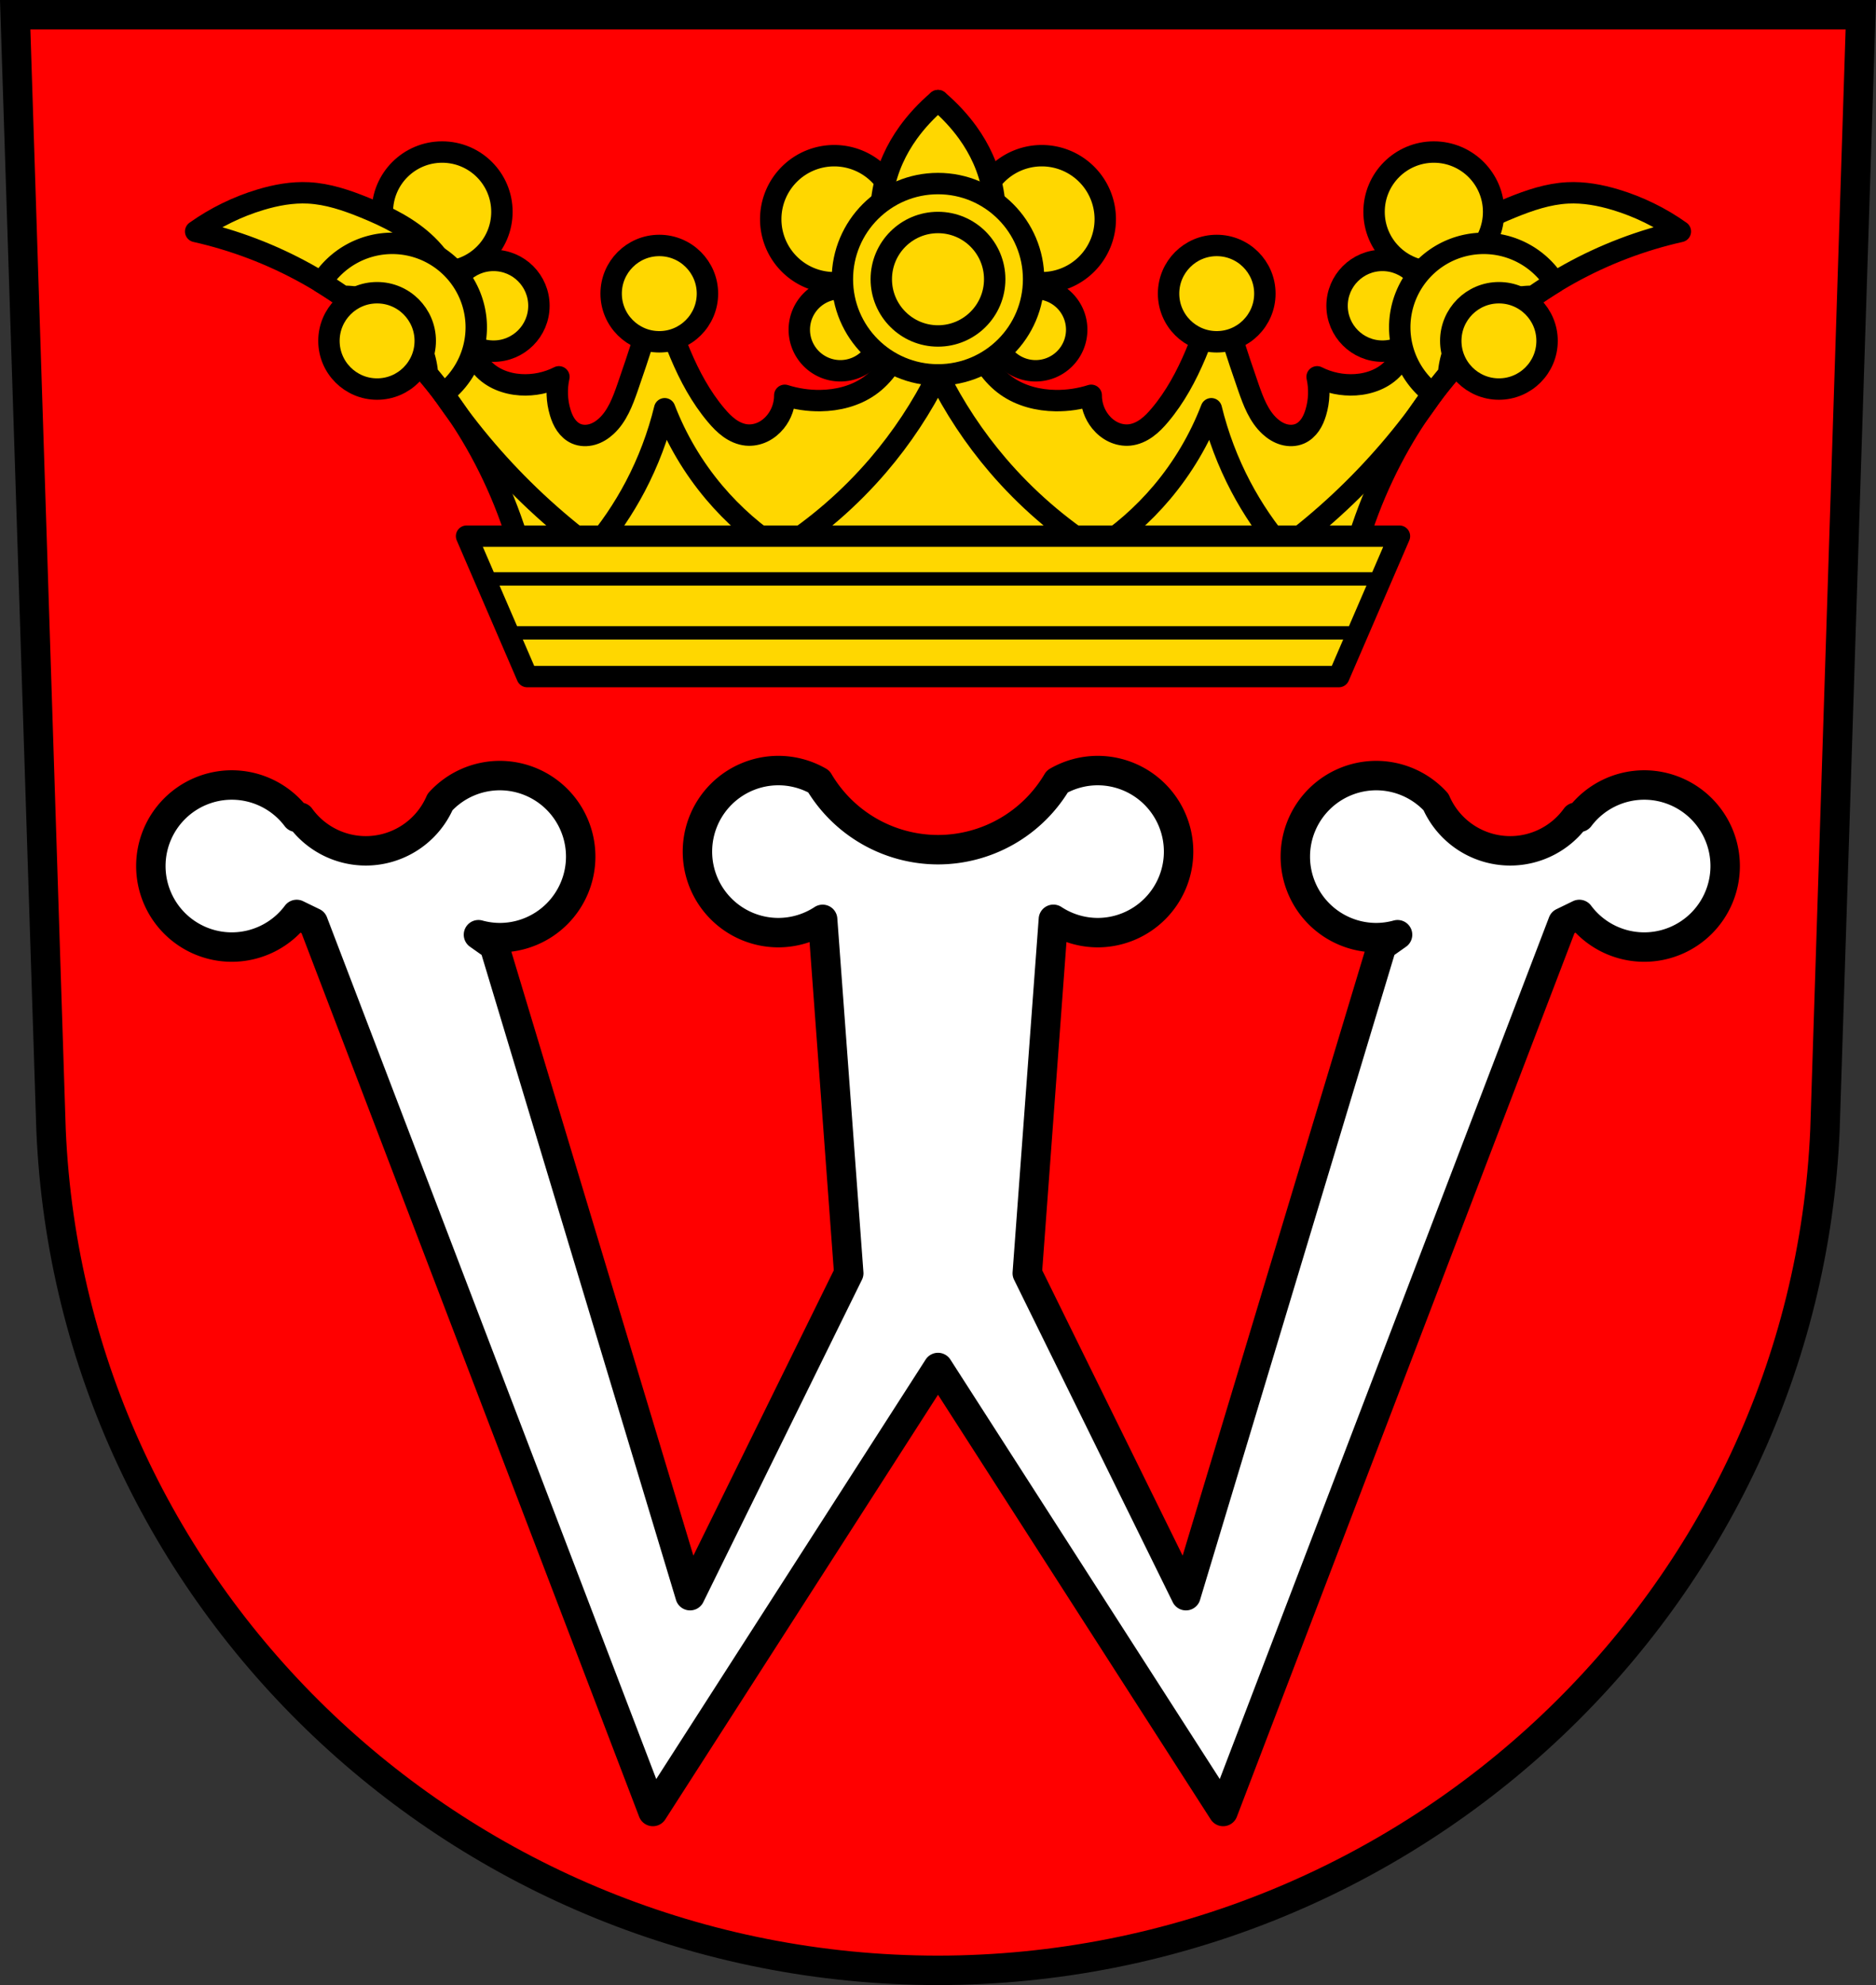 <svg xmlns="http://www.w3.org/2000/svg" width="701.33" height="741.77" viewBox="0 0 701.334 741.769"><rect x="0" y="0" width="701.334" height="741.769" fill="#333333" stroke="none"/><g transform="translate(-13.875-67.764)" stroke="#000"><path d="m19.555 73.26l13.398 416.62c7.415 175.25 153.92 314.05 331.59 314.14 177.51-.215 324.07-139.06 331.59-314.14l13.398-416.62h-344.98z" fill="#f00" fill-rule="evenodd" stroke-width="11"/><g stroke-linejoin="round" stroke-width="8"><g fill="#ffd700"><g stroke-linecap="round"><path d="m325.743 125.937a23.732 23.732 0 0 0 -23.732 23.732 23.732 23.732 0 0 0 23.732 23.73 23.732 23.732 0 0 0 23.732 -23.73 23.732 23.732 0 0 0 -23.732 -23.732zm77.598 0a23.732 23.732 0 0 0 -23.73 23.732 23.732 23.732 0 0 0 23.73 23.73 23.732 23.732 0 0 0 23.732 -23.73 23.732 23.732 0 0 0 -23.732 -23.732z"/><circle cx="198.39" cy="182.02" r="16.957"/><circle cx="179.17" cy="146.92" r="22.346"/><path d="m328.044 175.605a15.355 15.355 0 0 0 -15.355 15.354 15.355 15.355 0 0 0 15.355 15.355 15.355 15.355 0 0 0 15.354 -15.355 15.355 15.355 0 0 0 -15.354 -15.354zm72.998 0a15.355 15.355 0 0 0 -15.355 15.354 15.355 15.355 0 0 0 15.355 15.355 15.355 15.355 0 0 0 15.354 -15.355 15.355 15.355 0 0 0 -15.354 -15.354z"/></g><g fill-rule="evenodd"><path d="m364.54 105.36c-2.215 23.641-5.235 47.21-9.05 70.64-1.093 6.713-2.265 13.47-4.729 19.811-2.464 6.34-6.331 12.308-11.9 16.213-5.281 3.703-11.82 5.346-18.27 5.432-4.512.06-9.03-.609-13.334-1.975.027 3.558-1.218 7.11-3.457 9.875-1.305 1.611-2.945 2.961-4.818 3.848-1.874.886-3.983 1.3-6.04 1.092-2.307-.233-4.49-1.23-6.373-2.582-1.883-1.352-3.489-3.054-4.984-4.826-5.682-6.737-9.903-14.597-13.334-22.715-3.369-7.97-6.02-16.246-7.9-24.691-3.63 12.445-7.582 24.797-11.852 37.04-1.836 5.264-3.87 10.725-7.971 14.502-1.509 1.39-3.291 2.52-5.264 3.082-1.973.562-4.147.529-6.02-.301-1.554-.687-2.848-1.887-3.814-3.285-.966-1.398-1.621-2.99-2.111-4.617-1.298-4.305-1.47-8.943-.494-13.332-4.397 2.235-9.397 3.269-14.32 2.963-5.36-.333-10.782-2.381-14.32-6.42-2.379-2.715-3.782-6.157-4.707-9.646-.925-3.489-1.413-7.078-2.207-10.6-2.168-9.618-6.746-18.816-13.826-25.678-6.507-6.307-14.817-10.409-23.21-13.828-6.751-2.75-13.772-5.15-21.05-5.521-6.069-.31-12.14.806-17.959 2.559-8.637 2.602-16.846 6.623-24.2 11.852 14.486 3.252 28.502 8.592 41.48 15.803 26.371 14.651 48.23 37.03 63.21 63.21 9.223 16.12 15.914 33.68 19.752 51.85h153.08 153.08c3.838-18.17 10.529-35.732 19.752-51.85 14.983-26.18 36.836-48.558 63.21-63.21 12.978-7.21 26.994-12.551 41.48-15.803-7.351-5.229-15.558-9.249-24.2-11.852-5.819-1.753-11.89-2.868-17.959-2.559-7.281.371-14.301 2.771-21.05 5.521-8.392 3.419-16.702 7.522-23.21 13.828-7.08 6.861-11.66 16.06-13.828 25.678-.794 3.521-1.28 7.11-2.205 10.6-.925 3.489-2.328 6.931-4.707 9.646-3.539 4.04-8.961 6.087-14.32 6.42-4.923.306-9.923-.728-14.32-2.963.976 4.389.803 9.03-.494 13.332-.49 1.627-1.145 3.22-2.111 4.617-.966 1.398-2.26 2.598-3.814 3.285-1.877.829-4.052.863-6.03.301-1.973-.562-3.753-1.692-5.262-3.082-4.101-3.777-6.136-9.238-7.973-14.502-4.269-12.24-8.222-24.592-11.852-37.04-1.884 8.445-4.531 16.721-7.9 24.691-3.431 8.118-7.65 15.978-13.332 22.715-1.495 1.772-3.101 3.474-4.984 4.826-1.883 1.352-4.068 2.349-6.375 2.582-2.062.208-4.171-.205-6.04-1.092-1.874-.886-3.514-2.237-4.818-3.848-2.239-2.765-3.484-6.317-3.457-9.875-4.301 1.365-8.82 2.035-13.332 1.975-6.449-.086-12.991-1.728-18.271-5.432-5.569-3.905-9.435-9.873-11.898-16.213-2.464-6.34-3.637-13.1-4.73-19.811-3.816-23.435-6.834-47-9.05-70.64z"/><path d="m364.54 105.36c-2.134 1.807-4.16 3.741-6.06 5.791-1.812 1.953-3.513 4.01-5.07 6.174-2.236 3.104-4.174 6.425-5.73 9.92-3.434 7.713-4.963 16.265-4.41 24.689h21.273 21.273c.552-8.425-.976-16.977-4.41-24.689-1.556-3.495-3.495-6.816-5.73-9.92-1.557-2.162-3.258-4.221-5.07-6.174-1.902-2.05-3.928-3.984-6.06-5.791z"/></g><g stroke-linecap="round"><circle cx="260.35" cy="177.48" r="18"/><path d="m160.526 158.693a31.398 31.398 0 0 0 -26.508 14.586c2.714 1.66 5.378 3.401 7.986 5.223a31.398 31.398 0 0 1 .377 -.018 31.398 31.398 0 0 1 31.301 29.018c2.049 2.426 4.03 4.907 5.943 7.443a31.398 31.398 0 0 0 12.299 -24.854 31.398 31.398 0 0 0 -31.398 -31.398z"/><circle cx="154.85" cy="195.14" r="18"/><g transform="scale(-1 1)"><circle cx="-530.69" cy="182.02" r="16.957"/><circle cx="-549.91" cy="146.92" r="22.346"/><circle cx="-468.74" cy="177.48" r="18"/></g><path d="m568.56 158.693a31.398 31.398 0 0 1 26.508 14.586c-2.714 1.66-5.378 3.401-7.986 5.223a31.398 31.398 0 0 0 -.377 -.018 31.398 31.398 0 0 0 -31.301 29.018c-2.049 2.426-4.03 4.907-5.943 7.443a31.398 31.398 0 0 1 -12.299 -24.854 31.398 31.398 0 0 1 31.398 -31.398z"/><circle cx="-574.24" cy="195.14" r="18" transform="scale(-1 1)"/><circle cx="364.54" cy="172.1" r="35.746"/></g></g><g stroke-linecap="round"><g fill="none"><circle cx="364.54" cy="172.1" r="21.2"/><g fill-rule="evenodd"><path d="m364.54 207.85c-6.03 12.133-13.561 23.517-22.374 33.806-10.544 12.309-22.92 23.05-36.595 31.745-9.253-5.907-17.607-13.217-24.69-21.604-7.859-9.306-14.15-19.935-18.518-31.3-2.463 10.1-6.174 19.9-11.02 29.1-4.4 8.347-9.734 16.201-15.872 23.368-7.38-5.472-14.45-11.364-21.16-17.636-12.991-12.137-24.644-25.704-34.682-40.38"/><path d="m364.54 207.85c6.03 12.133 13.561 23.517 22.374 33.806 10.544 12.309 22.92 23.05 36.595 31.745 9.253-5.907 17.607-13.217 24.69-21.604 7.859-9.306 14.15-19.935 18.518-31.3 2.463 10.1 6.174 19.9 11.02 29.1 4.4 8.347 9.734 16.201 15.872 23.368 7.38-5.472 14.45-11.364 21.16-17.636 12.991-12.137 24.644-25.704 34.682-40.38"/></g></g><path d="m188.3 268.11l22.656 52.47h303.44l22.656-52.47h-348.75z" fill="#ffd700"/></g></g><g fill-rule="evenodd"><g fill="none" stroke-linecap="round" stroke-width="5"><path d="m203.85 304.24h317.64"/><path d="m195.36 284.09h334.63"/></g><path d="m304.89 355.699a30.281 30.281 0 0 0 -30.281 30.279 30.281 30.281 0 0 0 30.281 30.281 30.281 30.281 0 0 0 16.525 -4.961l9.762 132.23-59.32 120.49-73.22-242.83-5.889-4.156a30.281 30.281 0 0 0 7.938 1.1 30.281 30.281 0 0 0 30.279 -30.281 30.281 30.281 0 0 0 -30.279 -30.281 30.281 30.281 0 0 0 -22.297 9.881 30.281 30.281 0 0 1 -27.771 18.242 30.281 30.281 0 0 1 -24.498 -12.549l-1.418.023a30.281 30.281 0 0 0 -24.152 -12.076 30.281 30.281 0 0 0 -30.279 30.279 30.281 30.281 0 0 0 30.279 30.281 30.281 30.281 0 0 0 24.246 -12.191l6.17 2.996 126.99 332.2 106.59-165.9 106.59 165.9 126.99-332.2 6.17-2.996a30.281 30.281 0 0 0 24.246 12.191 30.281 30.281 0 0 0 30.279 -30.281 30.281 30.281 0 0 0 -30.279 -30.279 30.281 30.281 0 0 0 -24.152 12.076l-1.418-.023a30.281 30.281 0 0 1 -24.498 12.549 30.281 30.281 0 0 1 -27.771 -18.242 30.281 30.281 0 0 0 -22.297 -9.881 30.281 30.281 0 0 0 -30.279 30.281 30.281 30.281 0 0 0 30.279 30.281 30.281 30.281 0 0 0 7.938 -1.1l-5.889 4.156-73.22 242.83-59.32-120.49 9.764-132.25a30.281 30.281 0 0 0 16.525 4.982 30.281 30.281 0 0 0 30.281 -30.281 30.281 30.281 0 0 0 -30.281 -30.279 30.281 30.281 0 0 0 -15.066 4.062 51.843 51.843 0 0 1 -44.588 25.504 51.843 51.843 0 0 1 -44.588 -25.514 30.281 30.281 0 0 0 -15.064 -4.053z" fill="#fff" stroke-linejoin="round" stroke-width="11"/></g></g></svg>